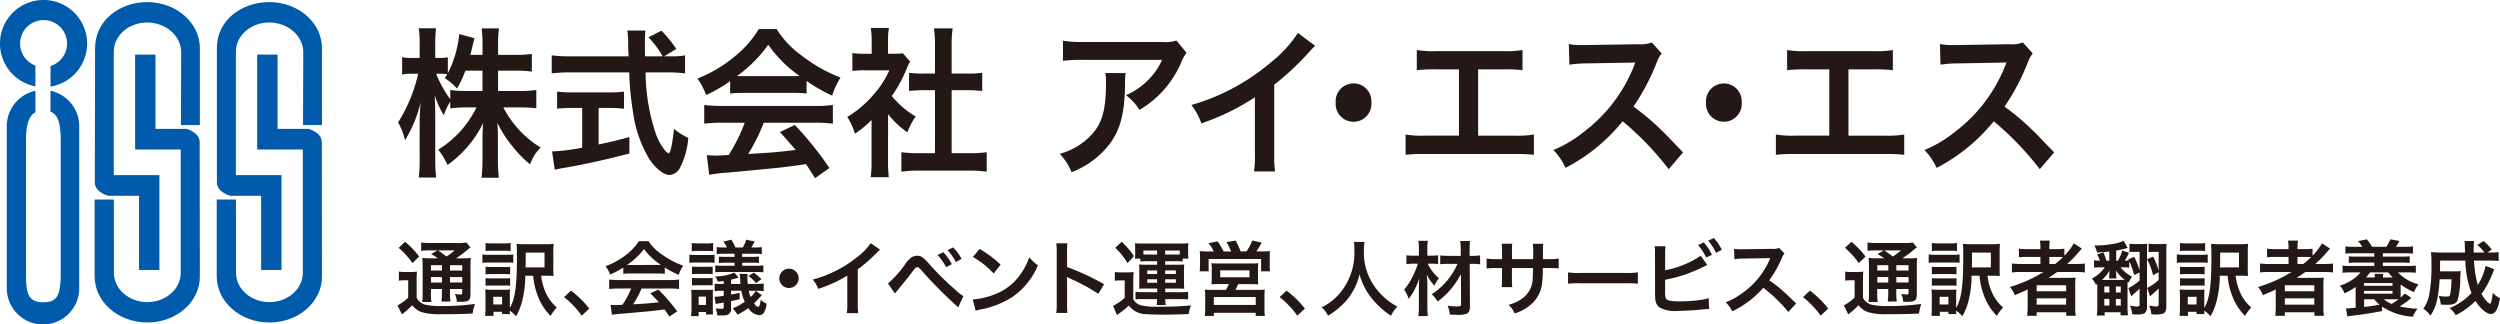 <svg xmlns="http://www.w3.org/2000/svg" width="362.251" height="47.016" viewBox="0 0 362.251 47.016">
  <g id="グループ_29514" data-name="グループ 29514" transform="translate(-7651 6911.779)">
    <path id="パス_81804" data-name="パス 81804" d="M58.73,39.921a4.966,4.966,0,0,0,.9.058h.826a5.125,5.125,0,0,0,.9-.058,11.889,11.889,0,0,0-.047,1.286v2.526a1.814,1.814,0,0,0,.579.661,2.189,2.189,0,0,0,.589.306,9.582,9.582,0,0,0,2.349.213,33.269,33.269,0,0,0,4.933-.307,7.905,7.905,0,0,0-.342,1.4c-1.546.071-2.738.094-4.72.094a8.783,8.783,0,0,1-2.656-.3,2.869,2.869,0,0,1-1.369-1,2.126,2.126,0,0,1-.189.177,9.881,9.881,0,0,1-1.31,1.144l-.638-1.3A6.768,6.768,0,0,0,60.087,43.7V41.183h-.6a3.922,3.922,0,0,0-.756.059Zm.909-4.32a13.72,13.72,0,0,1,2.042,2.136l-.98.956a11.267,11.267,0,0,0-2.006-2.208ZM64.383,38a6.835,6.835,0,0,0-.979-.613l.908-.531H63.191a8.749,8.749,0,0,0-1.227.058v-1.2a10.477,10.477,0,0,0,1.4.071h3.825a5.939,5.939,0,0,0,1.333-.083l.6.732a4.571,4.571,0,0,0-.589.448A15.687,15.687,0,0,1,67.014,38h.945a7.533,7.533,0,0,0,1.2-.059,12.468,12.468,0,0,0-.048,1.369v3.635c0,.673-.047.909-.213,1.086-.212.2-.507.271-1.239.271-.106,0-.306,0-.53-.012a2.921,2.921,0,0,0-.272-1.121,5.673,5.673,0,0,0,.778.071c.26,0,.272-.024.272-.331v-.461h-1.77v.5a7.532,7.532,0,0,0,.071,1.31H64.9a9.067,9.067,0,0,0,.071-1.31v-.5H63.38v.6a6.511,6.511,0,0,0,.07,1.286H62.117a8.939,8.939,0,0,0,.059-1.286V39.319a13.771,13.771,0,0,0-.047-1.381A9.84,9.84,0,0,0,63.45,38Zm-1,1.769h1.593V39H63.38Zm0,1.736h1.593v-.791H63.38Zm1.026-4.649c.425.294.531.366,1.227.885a11.257,11.257,0,0,0,1.181-.885Zm1.735,2.914h1.77V39h-1.77Zm1.77.945h-1.77V41.5h1.77Z" transform="translate(7650.064 -6912.349)" fill="#231815"/>
    <path id="パス_81805" data-name="パス 81805" d="M71.033,37.433a5.265,5.265,0,0,0,.956.059h2.572a6.516,6.516,0,0,0,.945-.047V38.66a5.337,5.337,0,0,0-.9-.047H71.989a7.6,7.6,0,0,0-.956.047Zm6.219,3.092a15.193,15.193,0,0,1-.436,3.588,8.3,8.3,0,0,1-.909,2.278,5.151,5.151,0,0,0-.9-.815c0,.2.012.342.024.508H73.889v-.331H72.65v.59H71.423c.035-.342.059-.791.059-1.144V43.441a7.561,7.561,0,0,0-.047-.933,4.63,4.63,0,0,0,.791.047h2.113a5.03,5.03,0,0,0,.708-.035,7.555,7.555,0,0,0-.035.861v1.806c.756-1.274,1.026-3.2,1.026-7.328,0-1.086-.012-1.51-.047-1.96a9.249,9.249,0,0,0,1.345.06h2.75a8.146,8.146,0,0,0,1.274-.06,9.962,9.962,0,0,0-.047,1.287v2.136a8.854,8.854,0,0,0,.036,1.239c-.189-.024-.614-.035-1.027-.035h-.768a8.118,8.118,0,0,0,.6,2.313,6.066,6.066,0,0,0,1.664,2.289,5.666,5.666,0,0,0-.9,1.227,8.255,8.255,0,0,1-1.865-2.925,10.354,10.354,0,0,1-.66-2.9ZM71.494,35.78a5.165,5.165,0,0,0,.956.06h1.723a5.325,5.325,0,0,0,.955-.06v1.169a7.717,7.717,0,0,0-.955-.047H72.45a7.6,7.6,0,0,0-.956.047Zm0,3.446a4.382,4.382,0,0,0,.755.035h2.077a4.022,4.022,0,0,0,.732-.035v1.1a6.208,6.208,0,0,0-.732-.036H72.248a6.079,6.079,0,0,0-.755.036Zm0,1.653a6.12,6.12,0,0,0,.755.035h2.077a5.567,5.567,0,0,0,.732-.035v1.1a6.249,6.249,0,0,0-.744-.035H72.236a6.243,6.243,0,0,0-.743.035Zm1.121,3.812h1.274v-1.11H72.614Zm7.423-5.37V37.173H77.311v.578c0,.556,0,.827-.023,1.57Z" transform="translate(7649.865 -6912.352)" fill="#231815"/>
    <path id="パス_81806" data-name="パス 81806" d="M84.06,42.8a13.792,13.792,0,0,1,2.656,2.6l-1.1,1.026a12.673,12.673,0,0,0-2.56-2.691Z" transform="translate(7649.672 -6912.464)" fill="#231815"/>
    <path id="パス_81807" data-name="パス 81807" d="M91.738,39.329a11.135,11.135,0,0,1-1.888,1.015,5.5,5.5,0,0,0-.685-1.2,11.026,11.026,0,0,0,2.963-1.64,7.78,7.78,0,0,0,1.864-1.983h1.4a7.164,7.164,0,0,0,1.995,1.959,12.437,12.437,0,0,0,3.034,1.593,5.269,5.269,0,0,0-.649,1.322,12.536,12.536,0,0,1-2.018-1.074v.921a8.951,8.951,0,0,0-1.062-.047H92.753a9.416,9.416,0,0,0-1.015.047Zm-.649,3.046a11.061,11.061,0,0,0-1.392.07V41.076a11.569,11.569,0,0,0,1.392.071h7.353a11.1,11.1,0,0,0,1.381-.071v1.369a11,11,0,0,0-1.381-.07h-4.06a12.814,12.814,0,0,1-1.227,2.289c2.089-.118,2.089-.118,3.741-.3-.378-.413-.579-.626-1.239-1.31l1.168-.52a24.138,24.138,0,0,1,2.726,3.152l-1.133.743c-.39-.578-.508-.743-.708-1.026-.979.13-1.688.213-2.124.259-1.168.107-3.505.32-3.976.354a14.3,14.3,0,0,0-1.523.165l-.188-1.44c.318.024.519.035.684.035.083,0,.437-.012,1.038-.047a12.214,12.214,0,0,0,1.263-2.36Zm5.594-3.412c.189,0,.3,0,.519-.012a9.623,9.623,0,0,1-2.466-2.29,10.054,10.054,0,0,1-2.455,2.29c.2.012.272.012.484.012Z" transform="translate(7649.575 -6912.348)" fill="#231815"/>
    <path id="パス_81808" data-name="パス 81808" d="M105.16,38.653a5.727,5.727,0,0,0-.874-.047h-1.9a5.262,5.262,0,0,0-.874.047v-1.2a4.459,4.459,0,0,0,.874.059h1.852a6.321,6.321,0,0,0,.921-.046Zm-3.411,7.718a8.614,8.614,0,0,0,.071-1.168V43.527a7.963,7.963,0,0,0-.047-.992,5.153,5.153,0,0,0,.779.035h1.593a5.564,5.564,0,0,0,.79-.035,8.979,8.979,0,0,0-.024.968v1.675c0,.4.012.626.035.956h-1.026V45.77h-1.063v.6Zm.106-10.6a4.211,4.211,0,0,0,.837.059h1.429a4.134,4.134,0,0,0,.837-.059v1.2a5.361,5.361,0,0,0-.837-.046h-1.429a5.259,5.259,0,0,0-.837.046Zm.035,3.422a6.814,6.814,0,0,0,.837.035h1.286a7.951,7.951,0,0,0,.874-.035v1.1a8.1,8.1,0,0,0-.874-.036h-1.286a6.948,6.948,0,0,0-.837.036Zm0,1.64a6.734,6.734,0,0,0,.837.035h1.286a7.571,7.571,0,0,0,.874-.035v1.1a5.786,5.786,0,0,0-.874-.036h-1.286a7.318,7.318,0,0,0-.837.036Zm.967,3.918h1.063V43.539h-1.063Zm9.158-1.428c-.272.319-.92.991-1.133,1.2.236.342.437.508.578.508.189,0,.3-.307.39-1.051a2.9,2.9,0,0,0,.85.59,3.04,3.04,0,0,1-.366,1.262.775.775,0,0,1-.673.4,2.061,2.061,0,0,1-1.6-1.026,10.982,10.982,0,0,1-1.57.955,6.21,6.21,0,0,0-.7-.92,8,8,0,0,0,1.748-.956,6.582,6.582,0,0,1-.5-1.593h-1.487v.555c.436-.083.719-.142,1.227-.26l.024.933c-.272.058-.354.07-.838.188-.165.035-.165.035-.412.094v1.027a.929.929,0,0,1-.307.837c-.2.165-.472.213-1.109.213a5.79,5.79,0,0,1-.59-.024,4.166,4.166,0,0,0-.213-1.015,4.641,4.641,0,0,0,.826.071c.26,0,.331-.06.331-.26v-.649q-1.01.177-1.168.213l-.165-1.05h.106a8.706,8.706,0,0,0,1.227-.142V42.7h-.436a4.769,4.769,0,0,0-.874.059v-1.1a5.337,5.337,0,0,0,.9.047h.412v-.425c-.26.035-.483.059-.873.094a2.365,2.365,0,0,0-.354-.756,6.92,6.92,0,0,0,2.762-.554l.613.708-.142.058a7.629,7.629,0,0,1-.944.248v.626h1.369c-.024-.26-.035-.342-.047-.567a5.6,5.6,0,0,0-.083-.886h1.156a3.353,3.353,0,0,0-.035.485c0,.212.024.589.059.967h1.311a4.66,4.66,0,0,0,1-.071V42.76a5.37,5.37,0,0,0-1-.059h-1.169a4.037,4.037,0,0,0,.272.9,3.564,3.564,0,0,0,.744-.885Zm-5.063-6.9a4.538,4.538,0,0,0-.508-.838l1.145-.294a6.914,6.914,0,0,1,.6,1.133h1.063a5.7,5.7,0,0,0,.507-1.133l1.2.271c-.154.307-.283.567-.461.862h.543a5.068,5.068,0,0,0,.967-.06v1.016a7.7,7.7,0,0,0-.967-.048h-1.877v.449h1.475a7.12,7.12,0,0,0,.955-.047v.945a7.807,7.807,0,0,0-.955-.048h-1.475v.437h2.054a5.121,5.121,0,0,0,1.015-.059v1.016a6.881,6.881,0,0,0-1-.048h-4.969a6.462,6.462,0,0,0-1,.048v-1a6.737,6.737,0,0,0,1,.046h1.794v-.437h-1.31a6.369,6.369,0,0,0-.956.048v-.945a7.249,7.249,0,0,0,.956.047h1.31v-.449h-1.6a7.769,7.769,0,0,0-.979.048V36.363a5.284,5.284,0,0,0,.979.06Zm3.883,3.647a9.209,9.209,0,0,1,1.121.944l-.791.579a4.6,4.6,0,0,0-1.1-1.026Z" transform="translate(7649.377 -6912.344)" fill="#231815"/>
    <path id="パス_81809" data-name="パス 81809" d="M117.555,40.963a1.4,1.4,0,1,1-1.4-1.4,1.4,1.4,0,0,1,1.4,1.4" transform="translate(7649.166 -6912.412)" fill="#231815"/>
    <path id="パス_81810" data-name="パス 81810" d="M129.429,36.749a5,5,0,0,0-.436.413,21,21,0,0,1-2.786,2.432v5.039a8.909,8.909,0,0,0,.059,1.31h-1.652a6.63,6.63,0,0,0,.071-1.274V40.514a19.11,19.11,0,0,1-4.214,1.913,4.427,4.427,0,0,0-.79-1.346,17.233,17.233,0,0,0,6.2-3.069,9.419,9.419,0,0,0,2.2-2.206Z" transform="translate(7649.087 -6912.352)" fill="#231815"/>
    <path id="パス_81811" data-name="パス 81811" d="M130.757,41.656a14.593,14.593,0,0,0,2.538-2.856,3.946,3.946,0,0,1,.886-.932,1.488,1.488,0,0,1,.8-.225c.59,0,.862.19,1.758,1.2a40.533,40.533,0,0,0,3.824,3.765,7.029,7.029,0,0,0,1.121.885l-.743,1.618a60.127,60.127,0,0,1-4.993-4.981c-.755-.826-.755-.826-.955-.826s-.236.035-.72.684-1.475,1.877-2.113,2.632c-.189.224-.235.283-.4.484Zm8.014-4.531a7.652,7.652,0,0,1,1.239,1.735l-.826.437a7.94,7.94,0,0,0-1.24-1.758Zm1.829,1.428a8.692,8.692,0,0,0-1.2-1.711l.791-.412a6.5,6.5,0,0,1,1.227,1.663Z" transform="translate(7648.91 -6912.362)" fill="#231815"/>
    <path id="パス_81812" data-name="パス 81812" d="M143.237,43.985a11.272,11.272,0,0,0,3.493-.873,7.889,7.889,0,0,0,3.505-2.892,9.845,9.845,0,0,0,1.2-2.36,5.1,5.1,0,0,0,1.251,1.155,10.347,10.347,0,0,1-3.74,4.627,12.77,12.77,0,0,1-4.5,1.77,4.18,4.18,0,0,0-.779.2Zm1-7.329a16.748,16.748,0,0,1,3.045,2.277L146.27,40.22a12.408,12.408,0,0,0-3.009-2.4Z" transform="translate(7648.71 -6912.366)" fill="#231815"/>
    <path id="パス_81813" data-name="パス 81813" d="M155.536,45.919a7.955,7.955,0,0,0,.071-1.323V37.032a7.589,7.589,0,0,0-.071-1.2h1.617a7.924,7.924,0,0,0-.047,1.24v2.194a34.762,34.762,0,0,1,5.358,2.492l-.826,1.392a27.87,27.87,0,0,0-4.178-2.254,3.816,3.816,0,0,1-.4-.2,6.089,6.089,0,0,1,.047.8v3.116a12.975,12.975,0,0,0,.047,1.31Z" transform="translate(7648.514 -6912.353)" fill="#231815"/>
    <path id="パス_81814" data-name="パス 81814" d="M164.162,39.979a5.318,5.318,0,0,0,.944.06h.874a5.175,5.175,0,0,0,.9-.06,11.9,11.9,0,0,0-.047,1.287v2.643a1.782,1.782,0,0,0,1.2.921,11.06,11.06,0,0,0,2.726.177,39.674,39.674,0,0,0,4.45-.189,4.893,4.893,0,0,0-.354,1.252c-1.593.07-2.585.093-3.954.093-.708,0-1.711-.035-2.2-.071a3.128,3.128,0,0,1-2.513-1.251,10.632,10.632,0,0,1-1.37,1.121c-.094.072-.212.165-.342.273l-.578-1.346a7.281,7.281,0,0,0,1.688-1.156V41.2h-.626a4.577,4.577,0,0,0-.8.059Zm1-4.378a12.17,12.17,0,0,1,1.77,2.077L166,38.694a9.729,9.729,0,0,0-1.782-2.219Zm3.564,2.82a6.406,6.406,0,0,0-.873.047v-.425h-.791a4.6,4.6,0,0,0,.047-.719v-.731a5.212,5.212,0,0,0-.047-.779,10.26,10.26,0,0,0,1.144.047h5.5a10.5,10.5,0,0,0,1.122-.047,4.6,4.6,0,0,0-.047.755v.708a3.6,3.6,0,0,0,.059.767h-.85v.425a5.811,5.811,0,0,0-.861-.047h-1.676v.508h1.806c.495,0,.7-.012.967-.034a6.139,6.139,0,0,0-.047.872v1.783a5.873,5.873,0,0,0,.047.861c-.39-.023-.6-.034-.967-.034h-1.795v.53h2.372a4.747,4.747,0,0,0,.945-.059v1.109a7.077,7.077,0,0,0-.98-.047h-2.337a5.616,5.616,0,0,0,.072.862h-1.323a5.761,5.761,0,0,0,.071-.862H168.1a5.251,5.251,0,0,0-.944.06V42.847a7.589,7.589,0,0,0,.932.059H170.3v-.53h-1.688a7.905,7.905,0,0,0-.944.034,5.509,5.509,0,0,0,.035-.861V39.766a5.261,5.261,0,0,0-.035-.872c.283.023.5.034.944.034h1.676v-.508Zm1.558-1.546H168.3v.567a3.523,3.523,0,0,0,.365.012h1.617Zm-1.428,3.4h1.428v-.519h-1.428Zm0,1.263h1.428v-.5h-1.428Zm4.39-4.084h.32v-.579h-2.113v.579Zm-1.793,2.82H173v-.519h-1.546Zm0,1.263H173v-.5h-1.546Z" transform="translate(7648.38 -6912.349)" fill="#231815"/>
    <path id="パス_81815" data-name="パス 81815" d="M178.7,37a6.359,6.359,0,0,0-.756-1.193l1.3-.272A10.918,10.918,0,0,1,180.127,37h1.086a10.9,10.9,0,0,0-.661-1.358l1.322-.213a15.577,15.577,0,0,1,.72,1.57h.849a8.084,8.084,0,0,0,.838-1.582l1.369.307c-.2.366-.554.945-.779,1.275h.708a11.888,11.888,0,0,0,1.262-.048,9.123,9.123,0,0,0-.034,1.05v.945a7.263,7.263,0,0,0,.047.933h-1.3V38.1h-7.6v1.782h-1.3a7.709,7.709,0,0,0,.059-.921V38.03a10.593,10.593,0,0,0-.047-1.075c.39.035.72.048,1.252.048Zm.9,4.731a11.17,11.17,0,0,0-1.24.047,8.213,8.213,0,0,0,.047-1.062V39.6a6,6,0,0,0-.047-.9,6.53,6.53,0,0,0,.9.047h5.027a6.081,6.081,0,0,0,.861-.047,6.158,6.158,0,0,0-.034.933V40.72a7.687,7.687,0,0,0,.034,1.062c-.389-.034-.684-.047-1.239-.047h-1.676a7.692,7.692,0,0,1-.4.838h3.14a8.8,8.8,0,0,0,1.121-.047,8.893,8.893,0,0,0-.047,1.133v1.535a7.664,7.664,0,0,0,.059,1.156h-1.333v-.461h-6.055v.461H177.4c.035-.4.059-.767.059-1.169V43.647a9.005,9.005,0,0,0-.059-1.122,8.971,8.971,0,0,0,1.1.047h1.947a4.752,4.752,0,0,0,.437-.838Zm-.886,3.022h6.066V43.612h-6.066Zm.921-4.012h4.237v-1h-4.237Z" transform="translate(7648.176 -6912.346)" fill="#231815"/>
    <path id="パス_81816" data-name="パス 81816" d="M189.433,42.8a13.787,13.787,0,0,1,2.655,2.6l-1.1,1.026a12.652,12.652,0,0,0-2.561-2.691Z" transform="translate(7647.988 -6912.464)" fill="#231815"/>
    <path id="パス_81817" data-name="パス 81817" d="M200.829,35.625a7.8,7.8,0,0,0-.083,1.215A8.474,8.474,0,0,0,201.9,41.49a9.607,9.607,0,0,0,3.694,3.517,4.416,4.416,0,0,0-.92,1.31,11.446,11.446,0,0,1-3-2.785,9.307,9.307,0,0,1-1.57-3.222,8.444,8.444,0,0,1-.921,2.384,8.213,8.213,0,0,1-1.817,2.265,9.859,9.859,0,0,1-1.829,1.357,3.534,3.534,0,0,0-.921-1.214,7.892,7.892,0,0,0,2.573-1.971,9.094,9.094,0,0,0,2.16-6.515,7.7,7.7,0,0,0-.047-.991Z" transform="translate(7647.889 -6912.349)" fill="#231815"/>
    <path id="パス_81818" data-name="パス 81818" d="M210.188,38.774a6.025,6.025,0,0,0,1.617,2.1,4.992,4.992,0,0,0-.649,1.1,6.79,6.79,0,0,1-1.109-1.63,16.34,16.34,0,0,1,.083,1.96V45a11.036,11.036,0,0,0,.071,1.369h-1.37A10.907,10.907,0,0,0,208.9,45V42.669c.012-.449.012-.449.012-.65a9.679,9.679,0,0,1,.071-1.215,9.78,9.78,0,0,1-1.558,3.081,4.933,4.933,0,0,0-.66-1.346,9.181,9.181,0,0,0,1.428-2.313,12.6,12.6,0,0,0,.567-1.45h-.59a7.239,7.239,0,0,0-1.075.07V37.558a7.264,7.264,0,0,0,1.122.059h.684v-1a8.2,8.2,0,0,0-.071-1.156h1.37a7.529,7.529,0,0,0-.071,1.156v1h.637a7.4,7.4,0,0,0,.921-.059v1.274a7.67,7.67,0,0,0-.909-.058Zm3.068.023a10.985,10.985,0,0,0-1.262.06V37.581a11.806,11.806,0,0,0,1.274.059h1.7v-.732a10.027,10.027,0,0,0-.083-1.415h1.428a12.659,12.659,0,0,0-.059,1.415v.732h.354a7.377,7.377,0,0,0,1.168-.071v1.3a7.692,7.692,0,0,0-1.168-.071h-.342l.035,6.1c0,.638-.142.968-.483,1.134a3.19,3.19,0,0,1-1.252.153c-.389,0-.778-.012-1.192-.047a4.363,4.363,0,0,0-.307-1.286,7.183,7.183,0,0,0,1.3.117c.543,0,.649-.046.649-.294l-.024-4.4a11.847,11.847,0,0,1-1.109,1.758,11.183,11.183,0,0,1-2.254,2.219,5.672,5.672,0,0,0-.862-1.05,10.044,10.044,0,0,0,3.729-4.4Z" transform="translate(7647.695 -6912.347)" fill="#231815"/>
    <path id="パス_81819" data-name="パス 81819" d="M225.649,38.119l.012-.531V37.21a7.52,7.52,0,0,0-.059-1.31h1.522a4.358,4.358,0,0,0-.047.791c0,.719,0,.719-.012,1.428h.756a8.376,8.376,0,0,0,1.534-.083v1.44a12.012,12.012,0,0,0-1.511-.059h-.79a14.284,14.284,0,0,1-.083,1.947,4.724,4.724,0,0,1-1.7,3.387,6.558,6.558,0,0,1-2.3,1.24,3.493,3.493,0,0,0-.885-1.251,5.474,5.474,0,0,0,2.253-1.122,3.684,3.684,0,0,0,1.252-2.832c.024-.272.024-.556.047-1.37H222.58v1.77a7.277,7.277,0,0,0,.047.992h-1.534a7.975,7.975,0,0,0,.046-1.015V39.417h-.719a11.994,11.994,0,0,0-1.51.059v-1.44a8.369,8.369,0,0,0,1.534.083h.7v-1.18a6.292,6.292,0,0,0-.059-1.051h1.547a5.9,5.9,0,0,0-.047,1.016v1.215Z" transform="translate(7647.501 -6912.354)" fill="#231815"/>
    <path id="パス_81820" data-name="パス 81820" d="M230.9,40.111a11.582,11.582,0,0,0,1.912.083h6.29a11.582,11.582,0,0,0,1.912-.083v1.64a12.937,12.937,0,0,0-1.924-.059h-6.266a12.946,12.946,0,0,0-1.924.059Z" transform="translate(7647.31 -6912.421)" fill="#231815"/>
    <path id="パス_81821" data-name="パス 81821" d="M245.175,39.723a13.868,13.868,0,0,0,5.157-2.1l.945,1.334c-.083.035-.437.2-1.063.507a19.932,19.932,0,0,1-5.039,1.63V42.65a.784.784,0,0,0-.012.154c0,.684.047.956.213,1.122.2.212.873.306,2.018.306a22.225,22.225,0,0,0,2.738-.189,7.051,7.051,0,0,0,1.346-.282l.07,1.569c-.247,0-.307.012-1.558.13-.7.071-2.183.143-2.9.143a4.717,4.717,0,0,1-2.761-.508,1.632,1.632,0,0,1-.579-1.2,8.89,8.89,0,0,1-.035-1.085l-.012-5.476a6.223,6.223,0,0,0-.047-1.085h1.581a5.975,5.975,0,0,0-.059,1.1Zm5.606-4.036a7.519,7.519,0,0,1,1.18,1.794l-.849.389a7.566,7.566,0,0,0-1.169-1.806Zm1.77,1.5a8.848,8.848,0,0,0-1.133-1.758l.814-.378a6.942,6.942,0,0,1,1.157,1.711Z" transform="translate(7647.105 -6912.34)" fill="#231815"/>
    <path id="パス_81822" data-name="パス 81822" d="M263.194,45.789a22.722,22.722,0,0,0-3.623-3.506,14.026,14.026,0,0,1-4.5,3.411,4.747,4.747,0,0,0-.956-1.31,9.7,9.7,0,0,0,2.361-1.3,11.382,11.382,0,0,0,3.966-4.8l.129-.307c-.188.012-.188.012-3.906.071a9.307,9.307,0,0,0-1.287.094l-.047-1.511a5.086,5.086,0,0,0,1.039.072h.282l4.155-.059a2.553,2.553,0,0,0,1.051-.131l.778.8a2.274,2.274,0,0,0-.378.637,15.643,15.643,0,0,1-1.84,3.257,18.461,18.461,0,0,1,2.183,1.711c.3.26.3.26,1.723,1.64Z" transform="translate(7646.938 -6912.363)" fill="#231815"/>
    <path id="パス_81823" data-name="パス 81823" d="M266.5,42.8a13.788,13.788,0,0,1,2.655,2.6l-1.1,1.026a12.652,12.652,0,0,0-2.561-2.691Z" transform="translate(7646.756 -6912.464)" fill="#231815"/>
    <path id="パス_81824" data-name="パス 81824" d="M271.707,39.921a4.948,4.948,0,0,0,.9.058h.827a5.12,5.12,0,0,0,.9-.058,12.157,12.157,0,0,0-.047,1.286v2.526a1.814,1.814,0,0,0,.579.661,2.207,2.207,0,0,0,.59.306,9.583,9.583,0,0,0,2.349.213,33.277,33.277,0,0,0,4.933-.307,7.823,7.823,0,0,0-.342,1.4c-1.546.071-2.738.094-4.721.094a8.775,8.775,0,0,1-2.655-.3,2.864,2.864,0,0,1-1.369-1,2.127,2.127,0,0,1-.189.177,9.843,9.843,0,0,1-1.311,1.144l-.637-1.3a6.788,6.788,0,0,0,1.558-1.133V41.183h-.6a3.906,3.906,0,0,0-.755.059Zm.908-4.32a13.673,13.673,0,0,1,2.042,2.136l-.98.956a11.294,11.294,0,0,0-2.005-2.208ZM277.36,38a6.768,6.768,0,0,0-.98-.613l.908-.531h-1.121a8.757,8.757,0,0,0-1.227.058v-1.2a10.5,10.5,0,0,0,1.4.071h3.824A5.933,5.933,0,0,0,281.5,35.7l.6.732a4.559,4.559,0,0,0-.59.448A15.676,15.676,0,0,1,279.991,38h.944a7.526,7.526,0,0,0,1.2-.059,12.788,12.788,0,0,0-.047,1.369v3.635c0,.673-.047.909-.213,1.086-.213.2-.508.271-1.239.271-.106,0-.307,0-.531-.012a2.9,2.9,0,0,0-.272-1.121,5.7,5.7,0,0,0,.779.071c.259,0,.272-.024.272-.331v-.461h-1.77v.5a7.535,7.535,0,0,0,.071,1.31h-1.31a9.241,9.241,0,0,0,.07-1.31v-.5h-1.593v.6a6.411,6.411,0,0,0,.071,1.286h-1.333a8.938,8.938,0,0,0,.059-1.286V39.319a13.77,13.77,0,0,0-.047-1.381,9.831,9.831,0,0,0,1.322.059Zm-1,1.769h1.593V39h-1.593Zm0,1.736h1.593v-.791h-1.593Zm1.027-4.649c.424.294.53.366,1.227.885a11.316,11.316,0,0,0,1.18-.885Zm1.735,2.914h1.77V39h-1.77Zm1.77.945h-1.77V41.5h1.77Z" transform="translate(7646.661 -6912.349)" fill="#231815"/>
    <path id="パス_81825" data-name="パス 81825" d="M284.01,37.433a5.264,5.264,0,0,0,.956.059h2.572a6.516,6.516,0,0,0,.945-.047V38.66a5.337,5.337,0,0,0-.9-.047h-2.619a7.6,7.6,0,0,0-.956.047Zm6.219,3.092a15.2,15.2,0,0,1-.436,3.588,8.3,8.3,0,0,1-.909,2.278,5.152,5.152,0,0,0-.9-.815c0,.2.012.342.024.508h-1.145v-.331h-1.239v.59H284.4c.035-.342.059-.791.059-1.144V43.441a7.56,7.56,0,0,0-.047-.933,4.63,4.63,0,0,0,.791.047h2.113a5.03,5.03,0,0,0,.708-.035,7.547,7.547,0,0,0-.035.861v1.806c.756-1.274,1.026-3.2,1.026-7.328,0-1.086-.012-1.51-.047-1.96a9.249,9.249,0,0,0,1.345.06h2.75a8.146,8.146,0,0,0,1.274-.06,9.954,9.954,0,0,0-.047,1.287v2.136a8.854,8.854,0,0,0,.036,1.239c-.189-.024-.614-.035-1.027-.035h-.768a8.118,8.118,0,0,0,.6,2.313,6.066,6.066,0,0,0,1.664,2.289,5.666,5.666,0,0,0-.9,1.227,8.255,8.255,0,0,1-1.865-2.925,10.354,10.354,0,0,1-.66-2.9Zm-5.758-4.745a5.164,5.164,0,0,0,.956.06h1.723a5.325,5.325,0,0,0,.956-.06v1.169a7.717,7.717,0,0,0-.956-.047h-1.723a7.6,7.6,0,0,0-.956.047Zm0,3.446a4.382,4.382,0,0,0,.755.035H287.3a4.023,4.023,0,0,0,.732-.035v1.1a6.208,6.208,0,0,0-.732-.036h-2.077a6.078,6.078,0,0,0-.755.036Zm0,1.653a6.12,6.12,0,0,0,.755.035H287.3a5.568,5.568,0,0,0,.732-.035v1.1a6.25,6.25,0,0,0-.744-.035h-2.077a6.242,6.242,0,0,0-.743.035Zm1.121,3.812h1.274v-1.11h-1.274Zm7.423-5.37V37.173h-2.727v.578c0,.556,0,.827-.023,1.57Z" transform="translate(7646.46 -6912.352)" fill="#231815"/>
    <path id="パス_81826" data-name="パス 81826" d="M297.673,39.976a11.856,11.856,0,0,0-1.416.071v-1.3a10.376,10.376,0,0,0,1.44.071h2.69V37.793h-1.77a12.951,12.951,0,0,0-1.345.048V36.6a9.95,9.95,0,0,0,1.392.071h1.723v-.2a6.44,6.44,0,0,0-.07-1.038h1.439a5.1,5.1,0,0,0-.07,1.038v.2h.849a9.384,9.384,0,0,0,1.323-.071v1.015a8.406,8.406,0,0,0,1.369-1.794l1.168.768q-.124.124-.531.6a17.235,17.235,0,0,1-1.6,1.629h1.216a10,10,0,0,0,1.345-.071v1.3a12.329,12.329,0,0,0-1.463-.071h-2.538c-.449.319-.743.52-1.274.862.26-.012.648-.012.955-.012h1.735c.567,0,.9-.013,1.24-.035a11.291,11.291,0,0,0-.048,1.287v2.914a9.2,9.2,0,0,0,.072,1.334H304.13v-.508h-4.284v.508h-1.381a10.992,10.992,0,0,0,.07-1.334V43.162c0-.188,0-.448.013-.66-.72.354-.968.461-1.878.826a4.323,4.323,0,0,0-.7-1.18,19.6,19.6,0,0,0,4.862-2.172Zm2.172,2.8h4.273V41.9h-4.273Zm0,1.935h4.273V43.8h-4.273Zm2.667-5.888a11.428,11.428,0,0,0,1.133-.992c-.318-.023-.519-.035-.991-.035h-.967V38.82Z" transform="translate(7646.27 -6912.346)" fill="#231815"/>
    <path id="パス_81827" data-name="パス 81827" d="M313.45,39.352a4.851,4.851,0,0,0-.79-.048h-.472a5.243,5.243,0,0,0,1.676,1.358,4.6,4.6,0,0,0-.507.861l-.142-.094c-.012.39-.012.543-.012.838v2.655a10.835,10.835,0,0,0,.059,1.334h-1.075v-.437h-2.3v.472h-1.134a10.653,10.653,0,0,0,.071-1.37V42.278c0-.2,0-.331-.012-.578l-.189.153a3.08,3.08,0,0,0-.578-.908,5.456,5.456,0,0,0,1.865-1.641h-.661a8.738,8.738,0,0,0-.908.048V38.277a5.323,5.323,0,0,0,.861.059,6.041,6.041,0,0,0-.4-.908l.909-.283c.153.353.307.779.437,1.192h.412V37.015c-.519.059-.955.094-1.77.142a3.784,3.784,0,0,0-.4-1.016,14,14,0,0,0,2.29-.165,6.582,6.582,0,0,0,1.959-.507l.59,1.026a11.638,11.638,0,0,1-1.665.378v1.463h.248a7.254,7.254,0,0,0,.638-1.475l.968.342a8.157,8.157,0,0,1-.614,1.133,3.718,3.718,0,0,0,.59-.047l-.083-.141.861-.367a12.431,12.431,0,0,1,.779,1.96V37.062h-.708a4.777,4.777,0,0,0-.755.047V35.882a5.644,5.644,0,0,0,.873.047h.862a7.9,7.9,0,0,0,.849-.035,7.166,7.166,0,0,0-.047.979v8.108c0,.566-.142.874-.461,1.026a3.276,3.276,0,0,1-1.1.13c-.13,0-.3-.012-.589-.035a3.762,3.762,0,0,0-.32-1.251,6.1,6.1,0,0,0,1.051.13c.248,0,.342-.071.342-.26V42.385a10.055,10.055,0,0,1-.908.838c-.119.105-.2.176-.308.283l-.4-1.193a7.409,7.409,0,0,0,1.617-1.1V40.059l-.791.366a10.1,10.1,0,0,0-.708-2.006Zm-1.144,1.77c.2,0,.272,0,.484-.013a5,5,0,0,1-1.274-1.368c.024.165.035.353.046.5v.188a3.634,3.634,0,0,0,.048.484h-1.1a4.806,4.806,0,0,0,.047-.484l.012-.177a3.786,3.786,0,0,1,.035-.507,5.162,5.162,0,0,1-1.1,1.381h2.8Zm-2.467,1.828h.732v-.873h-.732Zm0,1.888h.732v-.955h-.732Zm1.677-1.888h.708v-.873h-.708Zm0,1.888h.708v-.955h-.708Zm6.2-7.777h-.7a4.785,4.785,0,0,0-.755.047V35.882a5.581,5.581,0,0,0,.861.047h.9a7.911,7.911,0,0,0,.85-.035,7.484,7.484,0,0,0-.048.979v8.108c0,.554-.141.874-.448,1.015a3.214,3.214,0,0,1-1.169.142c-.129,0-.294-.012-.554-.035a3.909,3.909,0,0,0-.319-1.263,5.863,5.863,0,0,0,1.038.13c.248,0,.342-.07.342-.26V42.361a10.2,10.2,0,0,1-.932.862c-.13.118-.2.176-.307.283l-.425-1.216a6.986,6.986,0,0,0,1.664-1.156V40.012l-.814.437a9.4,9.4,0,0,0-.862-2.312l.874-.391a10.247,10.247,0,0,1,.8,2.054Z" transform="translate(7646.077 -6912.347)" fill="#231815"/>
    <path id="パス_81828" data-name="パス 81828" d="M320.55,37.433a5.265,5.265,0,0,0,.956.059h2.572a6.516,6.516,0,0,0,.945-.047V38.66a5.337,5.337,0,0,0-.9-.047h-2.619a7.6,7.6,0,0,0-.956.047Zm6.219,3.092a15.192,15.192,0,0,1-.436,3.588,8.3,8.3,0,0,1-.909,2.278,5.151,5.151,0,0,0-.9-.815c0,.2.012.342.024.508h-1.145v-.331h-1.239v.59H320.94c.035-.342.059-.791.059-1.144V43.441a7.566,7.566,0,0,0-.047-.933,4.63,4.63,0,0,0,.791.047h2.113a5.03,5.03,0,0,0,.708-.035,7.555,7.555,0,0,0-.035.861v1.806c.756-1.274,1.026-3.2,1.026-7.328,0-1.086-.012-1.51-.047-1.96a9.249,9.249,0,0,0,1.345.06h2.75a8.147,8.147,0,0,0,1.274-.06,9.96,9.96,0,0,0-.047,1.287v2.136a8.854,8.854,0,0,0,.036,1.239c-.189-.024-.614-.035-1.027-.035h-.768a8.117,8.117,0,0,0,.6,2.313,6.066,6.066,0,0,0,1.664,2.289,5.666,5.666,0,0,0-.9,1.227,8.255,8.255,0,0,1-1.865-2.925,10.354,10.354,0,0,1-.66-2.9Zm-5.758-4.745a5.164,5.164,0,0,0,.956.06h1.723a5.325,5.325,0,0,0,.956-.06v1.169a7.718,7.718,0,0,0-.956-.047h-1.723a7.6,7.6,0,0,0-.956.047Zm0,3.446a4.382,4.382,0,0,0,.755.035h2.077a4.022,4.022,0,0,0,.732-.035v1.1a6.208,6.208,0,0,0-.732-.036h-2.077a6.079,6.079,0,0,0-.755.036Zm0,1.653a6.12,6.12,0,0,0,.755.035h2.077a5.567,5.567,0,0,0,.732-.035v1.1a6.25,6.25,0,0,0-.744-.035h-2.077a6.242,6.242,0,0,0-.743.035Zm1.121,3.812h1.274v-1.11h-1.274Zm7.423-5.37V37.173h-2.727v.578c0,.556,0,.827-.023,1.57Z" transform="translate(7645.876 -6912.352)" fill="#231815"/>
    <path id="パス_81829" data-name="パス 81829" d="M334.213,39.976a11.856,11.856,0,0,0-1.416.071v-1.3a10.376,10.376,0,0,0,1.44.071h2.69V37.793h-1.77a12.951,12.951,0,0,0-1.345.048V36.6a9.949,9.949,0,0,0,1.392.071h1.723v-.2a6.441,6.441,0,0,0-.07-1.038H338.3a5.1,5.1,0,0,0-.07,1.038v.2h.849A9.384,9.384,0,0,0,340.4,36.6v1.015a8.4,8.4,0,0,0,1.369-1.794l1.168.768q-.124.124-.531.6a17.239,17.239,0,0,1-1.6,1.629h1.216a10,10,0,0,0,1.345-.071v1.3a12.329,12.329,0,0,0-1.463-.071h-2.538c-.449.319-.743.52-1.274.862.26-.012.648-.012.956-.012h1.735c.567,0,.9-.013,1.24-.035a11.29,11.29,0,0,0-.048,1.287v2.914a9.2,9.2,0,0,0,.072,1.334H340.67v-.508h-4.284v.508H335a11,11,0,0,0,.07-1.334V43.162c0-.188,0-.448.013-.66-.72.354-.968.461-1.878.826a4.322,4.322,0,0,0-.7-1.18,19.6,19.6,0,0,0,4.862-2.172Zm2.172,2.8h4.273V41.9h-4.273Zm0,1.935h4.273V43.8h-4.273Zm2.667-5.888a11.428,11.428,0,0,0,1.133-.992c-.318-.023-.519-.035-.991-.035h-.967V38.82Z" transform="translate(7645.686 -6912.346)" fill="#231815"/>
    <path id="パス_81830" data-name="パス 81830" d="M350.674,45.638c-1.688.32-2.525.449-4.426.686a3.1,3.1,0,0,0-.613.105l-.189-1.192c.047,0,.071.012.094.012h.2c.177-.012.5-.035,1.1-.094v-3.01a9.6,9.6,0,0,1-1.6.921,3.72,3.72,0,0,0-.685-1.109,6.672,6.672,0,0,0,2.007-1,4.633,4.633,0,0,0,.979-.921h-1.4a7.818,7.818,0,0,0-1.193.059V39.041a7.237,7.237,0,0,0,1.193.06h3.4v-.484h-2.585a9.11,9.11,0,0,0-1.109.046V37.7a8.126,8.126,0,0,0,1.109.047h2.585V37.26h-3a8.97,8.97,0,0,0-1.181.058V36.257a6.333,6.333,0,0,0,1.181.071h1.273a4.968,4.968,0,0,0-.625-.826l1.274-.26a7.769,7.769,0,0,1,.756,1.085h2.065a6.26,6.26,0,0,0,.589-1.085l1.323.235c-.072.13-.072.13-.213.366-.13.213-.177.283-.319.484h1.286a6.474,6.474,0,0,0,1.193-.071v1.062a8.837,8.837,0,0,0-1.193-.058h-3.163v.483h2.773a8.484,8.484,0,0,0,1.11-.047v.967a9.241,9.241,0,0,0-1.11-.046h-2.773V39.1h3.576a7.575,7.575,0,0,0,1.2-.06v1.051a8.564,8.564,0,0,0-1.2-.059h-1.392a6.26,6.26,0,0,0,2.986,1.735,4.251,4.251,0,0,0-.661,1.121,8.58,8.58,0,0,1-1.935-1.11v1.182c0,.341,0,.483.011.731.213-.2.32-.307.59-.6l.956.638a11.159,11.159,0,0,1-1.712,1.227,12.584,12.584,0,0,0,2.6.331,4.374,4.374,0,0,0-.66,1.168,8.977,8.977,0,0,1-4.473-1.463Zm-2.62-3.658h4.131v-.4h-4.131Zm0,1.133h4.131v-.4h-4.131Zm.013,1.924a22.182,22.182,0,0,0,2.242-.331,4.852,4.852,0,0,1-.778-.778h-1.463Zm1.558-4.273a2.2,2.2,0,0,0-.047-.519h1.286a1.824,1.824,0,0,0-.059.519h1.4a9.461,9.461,0,0,1-.649-.731h-2.631a7.24,7.24,0,0,1-.567.731Zm1.3,3.164a4.518,4.518,0,0,0,1.133.673,10.978,10.978,0,0,0,1-.661c-.224-.012-.461-.012-.508-.012Z" transform="translate(7645.493 -6912.343)" fill="#231815"/>
    <path id="パス_81831" data-name="パス 81831" d="M367.13,39.577c-.072.177-.072.177-.26.626a12.857,12.857,0,0,1-1.594,2.95,5.011,5.011,0,0,0,.708,1.015,1.716,1.716,0,0,0,.53.425c.047,0,.094-.071.154-.224a6.673,6.673,0,0,0,.224-1.381,3.542,3.542,0,0,0,1.062.791c-.272,1.593-.684,2.29-1.333,2.29-.6,0-1.534-.791-2.219-1.9a10.874,10.874,0,0,1-2.855,2.066,3.919,3.919,0,0,0-.9-1.027,8.887,8.887,0,0,0,3.175-2.172,14.623,14.623,0,0,1-.887-4.709h-3.659c-.011,1.133-.011,1.133-.023,1.558h2.171a5.16,5.16,0,0,0,.838-.047c-.024.212-.047.542-.07,1a11.222,11.222,0,0,1-.391,3.245c-.189.473-.614.649-1.522.649-.331,0-.519-.012-.9-.035a4.371,4.371,0,0,0-.307-1.251,7.175,7.175,0,0,0,1.145.093c.365,0,.471-.07.53-.365a12.819,12.819,0,0,0,.177-2.136h-1.722A18.574,18.574,0,0,1,358.846,44a6.378,6.378,0,0,1-.969,2.3,4.369,4.369,0,0,0-1.026-1,5.51,5.51,0,0,0,.814-1.864,22.16,22.16,0,0,0,.355-4.661,11.651,11.651,0,0,0-.072-1.677c.425.036.908.059,1.522.059h3.422c-.012-.094-.012-.4-.035-.921a3.581,3.581,0,0,0-.058-.742h1.4a9.714,9.714,0,0,0-.059,1.12v.543H365.7a5.635,5.635,0,0,0-1.039-1.086l.91-.577a6.587,6.587,0,0,1,1.191,1.238l-.613.425h.353a6.662,6.662,0,0,0,1.251-.07v1.3c-.389-.034-.836-.058-1.439-.058h-2.124a16.041,16.041,0,0,0,.542,3.528,8.093,8.093,0,0,0,1.133-2.761Z" transform="translate(7645.296 -6912.347)" fill="#231815"/>
    <path id="パス_81832" data-name="パス 81832" d="M14,6.991c0-4.026,3.559-6.68,7.55-6.68,4.216,0,7.634,2.992,7.634,6.68V18.126h-2.74l.031-10.584c0-2.339-2.251-4.277-4.925-4.277S16.709,5.16,16.709,7.5V25.379h6.612V39.128H20.367V28.374H15.9s-1.939-.482-1.939-1.94Z" transform="translate(7650.777 -6911.785)" fill="#005bac"/>
    <path id="パス_81833" data-name="パス 81833" d="M11.5,41.98a5.249,5.249,0,1,1-10.5,0V18.534L1,18.5A5.248,5.248,0,0,1,5.148,13.37v3.114c-1.012.536-1.365,1.93-1.365,4.081l0,.026V39.941c0,2.617.225,4.078,2.514,4.078,1.838,0,2.515-.786,2.515-4.078l0-.025V20.565c0-2.639-.465-3.782-1.481-4.167l.006-3.029A5.25,5.25,0,0,1,11.494,18.5V41.951Z" transform="translate(7650.984 -6911.994)" fill="#005bac"/>
    <path id="パス_81834" data-name="パス 81834" d="M7.323,9.56A3.4,3.4,0,1,0,5.13,9.5l0,3.013a6.313,6.313,0,1,1,2.191.03Z" transform="translate(7651 -6911.78)" fill="#005bac"/>
    <path id="パス_81835" data-name="パス 81835" d="M29.182,40.2c0,3.69-3.4,6.658-7.614,6.658s-7.634-2.99-7.634-6.68V29.045h2.785l.01,10.626c0,2.34,2.168,4.235,4.839,4.235s4.841-1.9,4.841-4.235V21.792H19.8V8.043H22.75V18.8h4.47s1.939.482,1.939,1.94Z" transform="translate(7650.777 -6911.908)" fill="#005bac"/>
    <path id="パス_81836" data-name="パス 81836" d="M31.937,6.949c0-4.026,3.6-6.638,7.592-6.638,4.217,0,7.635,2.991,7.635,6.68V18.125H44.42l.031-10.583c0-2.34-2.248-4.278-4.923-4.278S34.69,5.16,34.69,7.5V25.379H41.3V39.127H38.348V28.374h-4.47s-1.94-.482-1.94-1.94Z" transform="translate(7650.49 -6911.785)" fill="#005bac"/>
    <path id="パス_81837" data-name="パス 81837" d="M47.162,40.2c0,3.69-3.4,6.658-7.614,6.658s-7.634-2.99-7.634-6.68V29.045H34.7l.01,10.626c0,2.34,2.168,4.235,4.839,4.235s4.841-1.9,4.841-4.235V21.792H37.776V8.043h2.953V18.8H45.2s1.939.482,1.939,1.94Z" transform="translate(7650.49 -6911.908)" fill="#005bac"/>
    <path id="パス_81838" data-name="パス 81838" d="M68.373,10.306A15.5,15.5,0,0,1,67.156,12.9a8.084,8.084,0,0,0-1.782-1.519,6.674,6.674,0,0,0,.37-.56,7.154,7.154,0,0,0-1.065-.071h-.544a16.054,16.054,0,0,0,2.043,3.692V13.108a16.117,16.117,0,0,0,2.369.143h2.3V10.306Zm4.736,2.944h3.215a15.9,15.9,0,0,0,2.325-.143V15.75a22.166,22.166,0,0,0-2.346-.117H73.869a14.807,14.807,0,0,0,5.409,5.817,6.178,6.178,0,0,0-1.521,2.429,14.427,14.427,0,0,1-2.432-2.452A16.6,16.6,0,0,1,73,17.851c.065.794.086,1.635.086,2.314v2.944a22.922,22.922,0,0,0,.132,2.708h-2.5a23.84,23.84,0,0,0,.132-2.708V20.327c0-.654.021-1.495.087-2.406a16.327,16.327,0,0,1-5.149,6.05,10.5,10.5,0,0,0-1.347-2.218,14.885,14.885,0,0,0,5.54-6.121H68.547a17.091,17.091,0,0,0-2.369.141v-.96a7.6,7.6,0,0,0-.934,1.963,14.083,14.083,0,0,1-1.325-2.92c.044.771.087,2.056.087,3.084v5.981a24.967,24.967,0,0,0,.13,2.872H61.616a25.543,25.543,0,0,0,.13-2.872V17.9a29.1,29.1,0,0,1,.153-3.014A19.227,19.227,0,0,1,59.618,20.4a8.877,8.877,0,0,0-1-2.593,22.274,22.274,0,0,0,2.911-7.055h-.87a6.151,6.151,0,0,0-1.455.117V8.344a5.87,5.87,0,0,0,1.455.117h1.086V6.568a15.5,15.5,0,0,0-.13-2.407h2.5a21.2,21.2,0,0,0-.11,2.407V8.461h.652a5.473,5.473,0,0,0,1.173-.094v2.312A15.863,15.863,0,0,0,67.483,5L69.7,5.61c-.087.256-.153.513-.327,1.262-.13.536-.172.7-.281,1.143h1.76V6.4a14.811,14.811,0,0,0-.132-2.218H73.24A14.747,14.747,0,0,0,73.109,6.4V8.016h2.563A14.853,14.853,0,0,0,78,7.876v2.571a15.639,15.639,0,0,0-2.325-.141H73.109Z" transform="translate(7650.063 -6911.846)" fill="#231815"/>
    <path id="パス_81839" data-name="パス 81839" d="M84.226,15.709a19.737,19.737,0,0,0-2.2.116V13.348a18.021,18.021,0,0,0,2.239.117h5.258a17.235,17.235,0,0,0,2.194-.117v2.477a19.615,19.615,0,0,0-2.173-.116h-1.5v5.3c1.521-.326,2.369-.515,4.454-1.074v2.383c-3.671.957-7.1,1.7-10.014,2.171-.2.048-.435.1-.8.165l-.392-2.639a28.833,28.833,0,0,0,4.367-.538V15.709Zm14.23-7.477a9.745,9.745,0,0,0,2.107-.141v2.617a17.993,17.993,0,0,0-2.542-.141H94.848a28.415,28.415,0,0,0,1.521,9,7.761,7.761,0,0,0,1.3,2.312,1.627,1.627,0,0,0,.5.419c.26,0,.522-1.122.8-3.55a9.574,9.574,0,0,0,2.063,1.309A11.382,11.382,0,0,1,99.8,24.445a1.853,1.853,0,0,1-1.5.98c-.825,0-1.934-.887-2.89-2.265A17.8,17.8,0,0,1,93,16.128a39.364,39.364,0,0,1-.522-5.561h-8.69a21.65,21.65,0,0,0-2.543.141V8.092a18.58,18.58,0,0,0,2.543.141h8.6c-.065-1.215-.065-1.215-.065-1.916A14.516,14.516,0,0,0,92.2,4.494h2.628a17.288,17.288,0,0,0-.087,1.892c0,.4,0,1.076.022,1.846h2.564A14.253,14.253,0,0,0,95.26,5.475l1.891-.957A20.439,20.439,0,0,1,99.3,7.158l-1.76,1.075Z" transform="translate(7649.701 -6911.852)" fill="#231815"/>
    <path id="パス_81840" data-name="パス 81840" d="M116.548,11.1c.346,0,.542,0,.954-.024a18.3,18.3,0,0,1-4.539-4.531,19.173,19.173,0,0,1-4.52,4.531c.369.024.5.024.891.024Zm-10.3,6.75a18.924,18.924,0,0,0-2.563.141v-2.71a19.85,19.85,0,0,0,2.563.141h13.535a19.021,19.021,0,0,0,2.542-.141v2.71a18.8,18.8,0,0,0-2.542-.141h-7.474a26.1,26.1,0,0,1-2.258,4.532c3.845-.234,3.845-.234,6.887-.585-.7-.816-1.066-1.238-2.282-2.593l2.151-1.027a47.06,47.06,0,0,1,5.018,6.238l-2.086,1.471c-.716-1.145-.933-1.471-1.3-2.033-1.8.258-3.108.421-3.911.516-2.151.211-6.452.63-7.322.7a24.473,24.473,0,0,0-2.8.328l-.348-2.85c.586.045.956.07,1.261.07.153,0,.8-.025,1.912-.094a24.764,24.764,0,0,0,2.325-4.672Zm1.195-6.027a19.855,19.855,0,0,1-3.477,2.008,11.055,11.055,0,0,0-1.259-2.382,19.865,19.865,0,0,0,5.453-3.246,14.985,14.985,0,0,0,3.431-3.925h2.586a13.7,13.7,0,0,0,3.671,3.878,22.4,22.4,0,0,0,5.584,3.154,10.663,10.663,0,0,0-1.2,2.617,22.689,22.689,0,0,1-3.715-2.126v1.822a15.415,15.415,0,0,0-1.955-.093h-7.257a16.24,16.24,0,0,0-1.869.093Z" transform="translate(7649.358 -6911.848)" fill="#231815"/>
    <path id="パス_81841" data-name="パス 81841" d="M139.885,22.266h2.607a17.676,17.676,0,0,0,2.477-.139v2.825a16.57,16.57,0,0,0-2.477-.164h-7.429a16.28,16.28,0,0,0-2.456.164V22.127a18.7,18.7,0,0,0,2.5.139h2.368V13.134h-1.629a21,21,0,0,0-2.128.116V10.611a13.907,13.907,0,0,0,2.128.115h1.629V6.614a17.655,17.655,0,0,0-.152-2.429h2.715a14.848,14.848,0,0,0-.151,2.429v4.111h2.3a13.4,13.4,0,0,0,2.129-.115V13.25a20.656,20.656,0,0,0-2.129-.116h-2.3Zm-9.212,1.1a18.046,18.046,0,0,0,.108,2.382h-2.628a14.94,14.94,0,0,0,.13-2.43V17.453a14.785,14.785,0,0,1-2.411,1.988,9.35,9.35,0,0,0-1.107-2.432,15.17,15.17,0,0,0,3.735-3.154,13.908,13.908,0,0,0,2.368-3.6h-3.54a13.551,13.551,0,0,0-1.825.093V7.758a12.194,12.194,0,0,0,1.716.1H128.3V5.891a11.423,11.423,0,0,0-.13-1.775H130.8a10.7,10.7,0,0,0-.131,1.82V7.853h.892a7.521,7.521,0,0,0,1.26-.07L133.867,9a6.779,6.779,0,0,0-.478.982,19.7,19.7,0,0,1-2.172,4,13.028,13.028,0,0,0,3.454,2.966,10.182,10.182,0,0,0-1.195,2.289,12.23,12.23,0,0,1-2.8-2.64Z" transform="translate(7649.006 -6911.846)" fill="#231815"/>
    <path id="パス_81842" data-name="パス 81842" d="M174.418,7.741a6.632,6.632,0,0,0-.868,1.636,14.765,14.765,0,0,1-3.347,4.7,13.656,13.656,0,0,1-2.607,1.938,7.645,7.645,0,0,0-1.956-2.125,10.022,10.022,0,0,0,3.173-2.149,9.635,9.635,0,0,0,2.063-2.968H159.472a19.374,19.374,0,0,0-2.954.141V5.991a16.232,16.232,0,0,0,3,.188h11.34a5.572,5.572,0,0,0,2.108-.213ZM165.6,10.685a11.146,11.146,0,0,0-.088,1.892c-.088,4-.674,6.238-2.151,8.271a12.629,12.629,0,0,1-5.6,4.2,8.276,8.276,0,0,0-1.716-2.664,9.782,9.782,0,0,0,3.8-1.986c2.215-1.892,2.911-3.9,2.911-8.317a6.313,6.313,0,0,0-.109-1.4Z" transform="translate(7648.506 -6911.875)" fill="#231815"/>
    <path id="パス_81843" data-name="パス 81843" d="M193.371,6.721a9.362,9.362,0,0,0-.8.816,39.429,39.429,0,0,1-5.128,4.815v9.975a19.044,19.044,0,0,0,.108,2.592h-3.041a14.19,14.19,0,0,0,.129-2.523V14.174a34.151,34.151,0,0,1-7.755,3.784,8.909,8.909,0,0,0-1.455-2.664A30.93,30.93,0,0,0,186.831,9.22a18.169,18.169,0,0,0,4.04-4.368Z" transform="translate(7648.196 -6911.857)" fill="#231815"/>
    <path id="パス_81844" data-name="パス 81844" d="M201.857,15.062a2.592,2.592,0,1,1-5.17,0,2.592,2.592,0,1,1,5.17,0" transform="translate(7647.856 -6911.976)" fill="#231815"/>
    <path id="パス_81845" data-name="パス 81845" d="M217.49,19.772h5.258a14.638,14.638,0,0,0,2.824-.162v2.942a20.759,20.759,0,0,0-2.781-.117H209.755a20.706,20.706,0,0,0-2.78.117V19.609a14.626,14.626,0,0,0,2.824.162h4.909v-9.6h-3.323a20.783,20.783,0,0,0-2.783.117V7.367a14.6,14.6,0,0,0,2.826.163H221.1a14.574,14.574,0,0,0,2.823-.163v2.921a20.526,20.526,0,0,0-2.78-.117h-3.65Z" transform="translate(7647.692 -6911.897)" fill="#231815"/>
    <path id="パス_81846" data-name="パス 81846" d="M245.451,24.614a43.258,43.258,0,0,0-6.671-6.939,26.08,26.08,0,0,1-8.277,6.752,9.43,9.43,0,0,0-1.76-2.595,17.453,17.453,0,0,0,4.344-2.569,22.237,22.237,0,0,0,7.3-9.509l.239-.606c-.348.024-.348.024-7.192.141a15.934,15.934,0,0,0-2.368.187l-.087-2.99a8.819,8.819,0,0,0,1.911.141h.522l7.647-.118A4.4,4.4,0,0,0,243,6.251l1.433,1.59a4.56,4.56,0,0,0-.7,1.261,31.6,31.6,0,0,1-3.389,6.447,34.3,34.3,0,0,1,4.02,3.387c.543.514.543.514,3.171,3.247Z" transform="translate(7647.344 -6911.88)" fill="#231815"/>
    <path id="パス_81847" data-name="パス 81847" d="M256.389,15.062a2.592,2.592,0,1,1-5.171,0,2.592,2.592,0,1,1,5.171,0" transform="translate(7646.985 -6911.976)" fill="#231815"/>
    <path id="パス_81848" data-name="パス 81848" d="M272.022,19.772h5.258a14.626,14.626,0,0,0,2.824-.162v2.942a20.741,20.741,0,0,0-2.781-.117H264.289a20.758,20.758,0,0,0-2.782.117V19.609a14.632,14.632,0,0,0,2.825.162h4.91v-9.6h-3.324a20.766,20.766,0,0,0-2.782.117V7.367a14.585,14.585,0,0,0,2.824.163h9.669a14.584,14.584,0,0,0,2.824-.163v2.921a20.551,20.551,0,0,0-2.781-.117h-3.651Z" transform="translate(7646.82 -6911.897)" fill="#231815"/>
    <path id="パス_81849" data-name="パス 81849" d="M300.094,24.614a43.257,43.257,0,0,0-6.671-6.939,26.094,26.094,0,0,1-8.275,6.752,9.429,9.429,0,0,0-1.76-2.595,17.523,17.523,0,0,0,4.344-2.569,22.227,22.227,0,0,0,7.3-9.509l.238-.606c-.348.024-.348.024-7.19.141a15.952,15.952,0,0,0-2.37.187l-.086-2.99a8.819,8.819,0,0,0,1.911.141h.522l7.647-.118a4.392,4.392,0,0,0,1.935-.257l1.433,1.59a4.561,4.561,0,0,0-.694,1.261,31.606,31.606,0,0,1-3.391,6.447,34.144,34.144,0,0,1,4.02,3.387c.543.514.543.514,3.172,3.247Z" transform="translate(7646.471 -6911.88)" fill="#231815"/>
  </g>
</svg>
